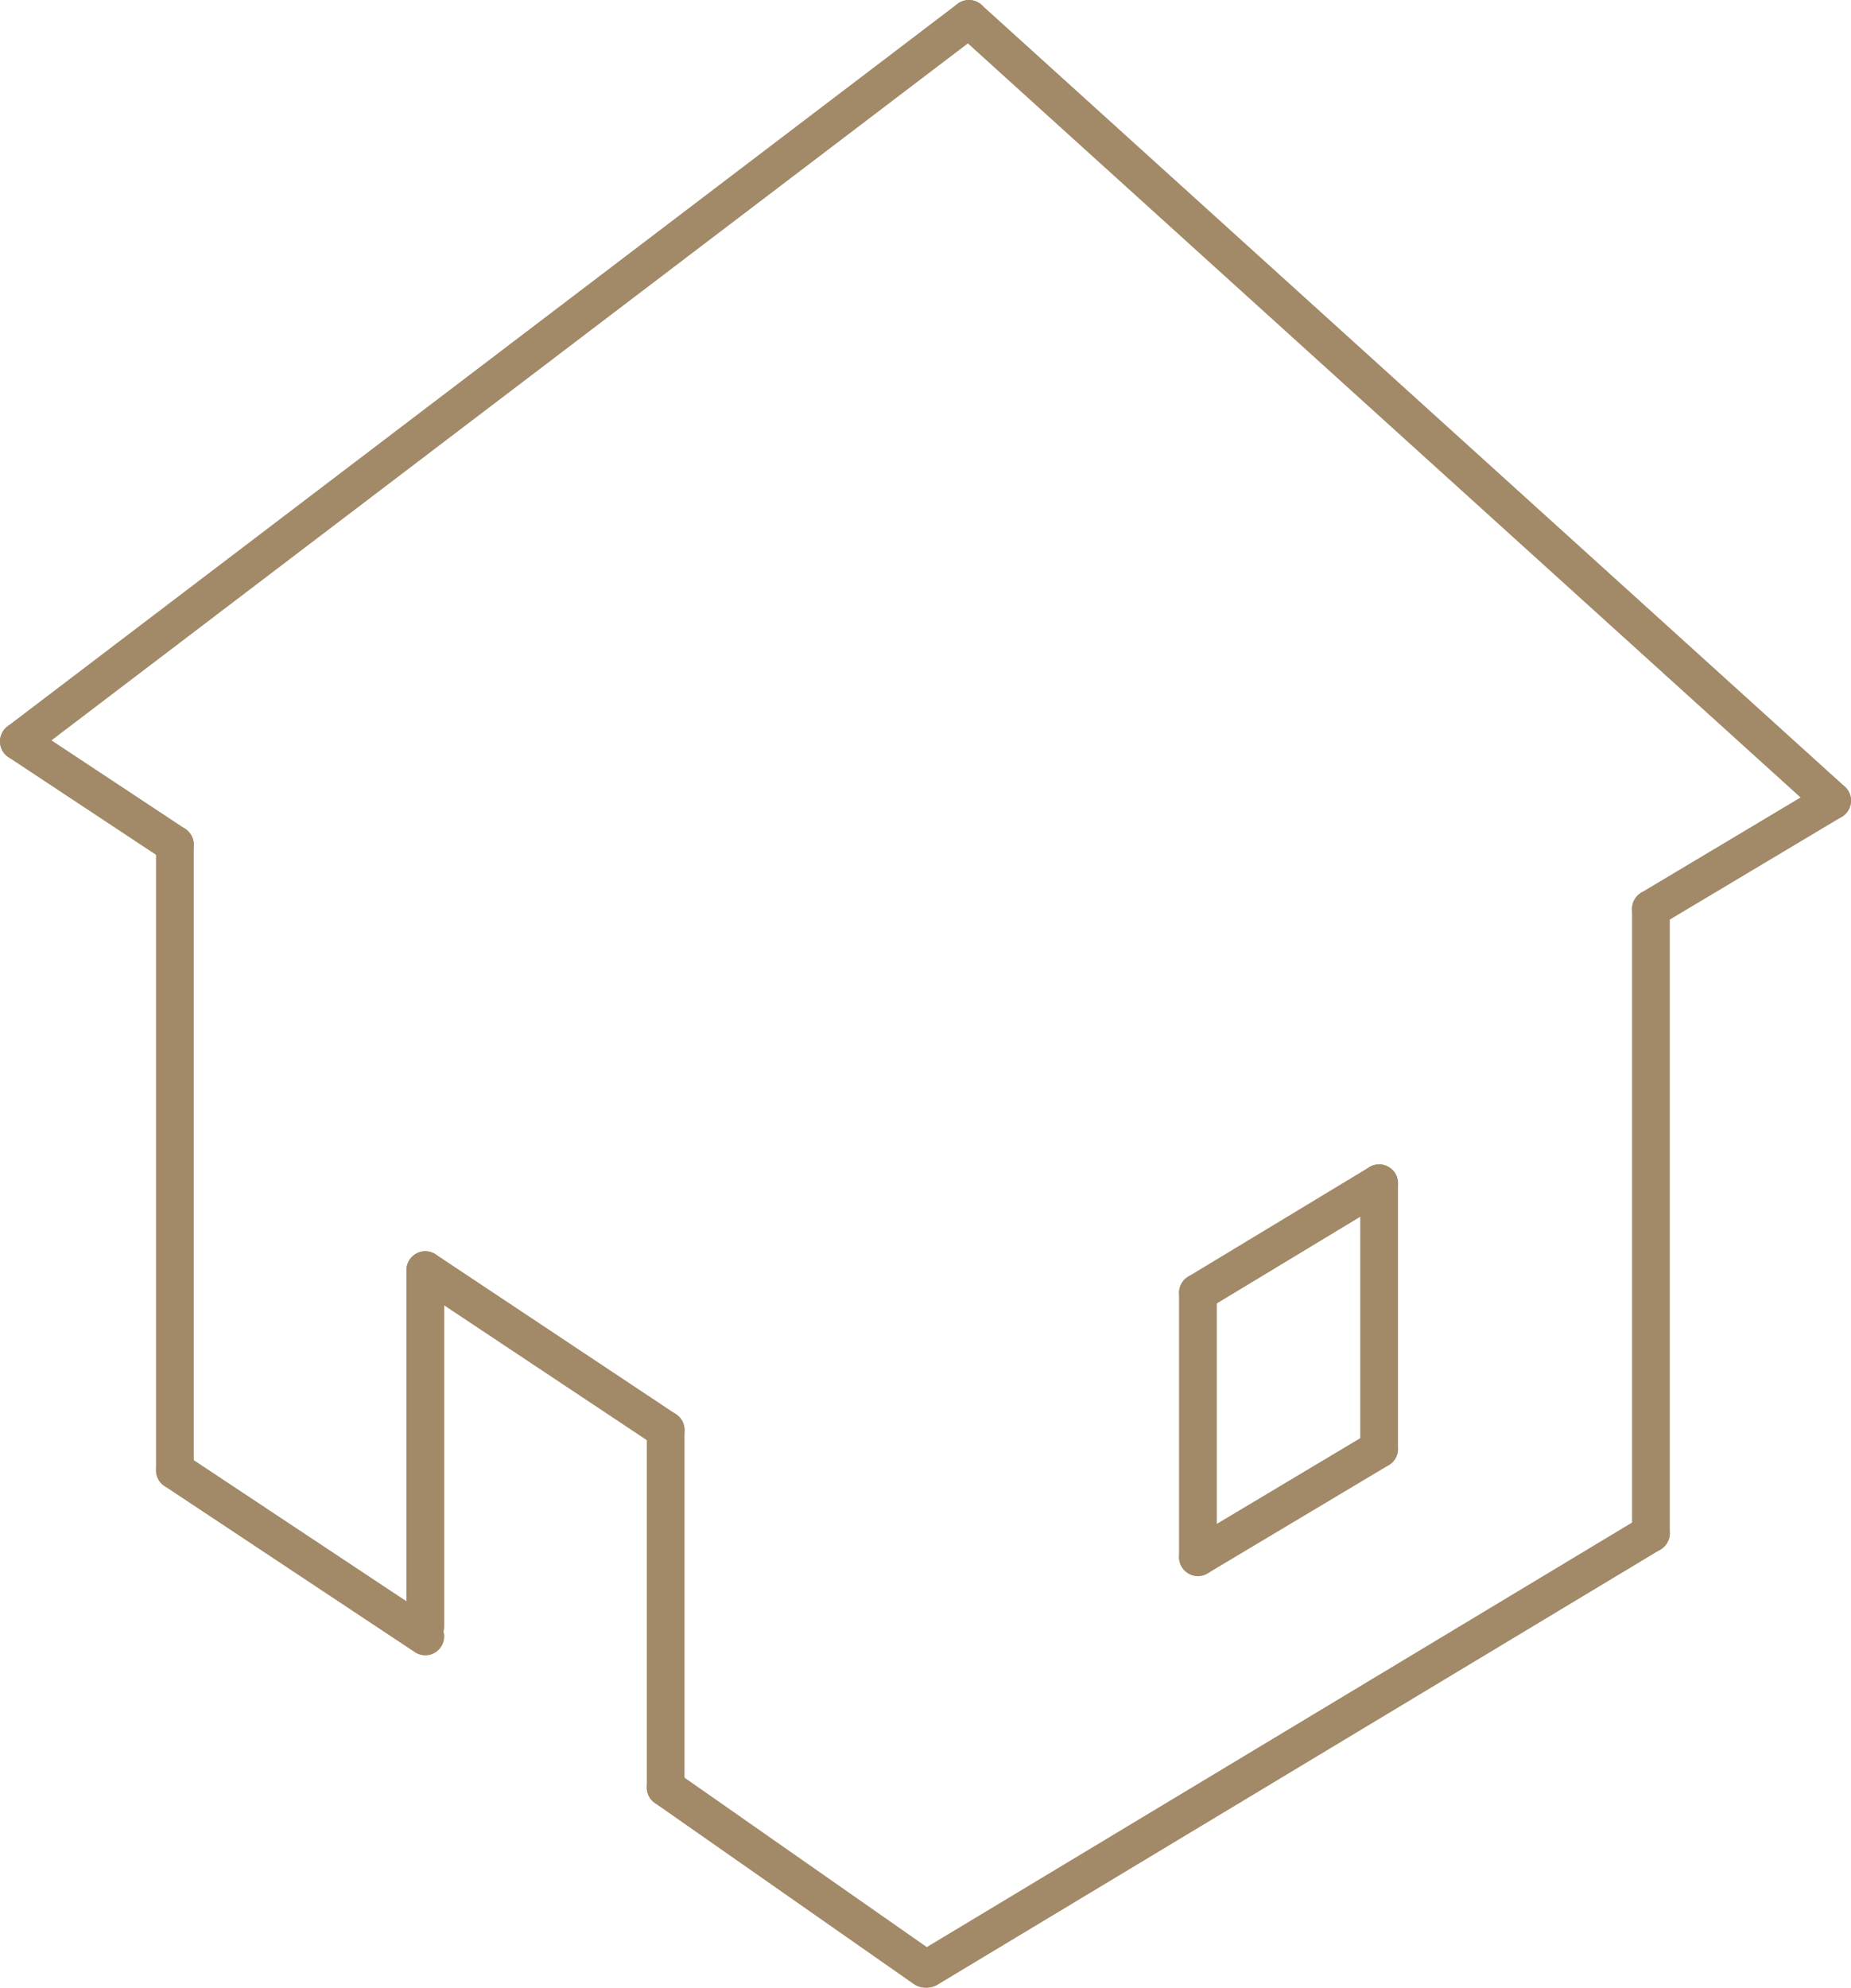 <?xml version="1.0" encoding="utf-8"?>
<!-- Generator: Adobe Illustrator 27.4.0, SVG Export Plug-In . SVG Version: 6.00 Build 0)  -->
<svg version="1.1" id="Warstwa_1" xmlns="http://www.w3.org/2000/svg" xmlns:xlink="http://www.w3.org/1999/xlink" x="0px" y="0px"
	 viewBox="0 0 147.1 157.9" style="enable-background:new 0 0 147.1 157.9;" xml:space="preserve">
<style type="text/css">
	.st0{fill:none;stroke:#A28967;stroke-width:3;stroke-linecap:round;stroke-miterlimit:10;}
</style>
<line class="st0" x1="131.2" y1="121.8" x2="131.2" y2="72.2"/>
<line class="st0" x1="13.9" y1="116.8" x2="13.9" y2="67.1"/>
<line class="st0" x1="131.2" y1="121.8" x2="73.7" y2="156.4"/>
<line class="st0" x1="73.5" y1="156.4" x2="52.9" y2="142"/>
<line class="st0" x1="33.8" y1="130" x2="13.9" y2="116.8"/>
<line class="st0" x1="33.8" y1="129.2" x2="33.8" y2="100.9"/>
<line class="st0" x1="52.9" y1="142" x2="52.9" y2="113.6"/>
<line class="st0" x1="77" y1="1.5" x2="1.5" y2="58.9"/>
<line class="st0" x1="145.6" y1="63.6" x2="77" y2="1.5"/>
<line class="st0" x1="145.6" y1="63.6" x2="131.2" y2="72.2"/>
<line class="st0" x1="13.9" y1="67.1" x2="1.5" y2="58.9"/>
<line class="st0" x1="52.9" y1="113.6" x2="33.8" y2="100.9"/>
<line class="st0" x1="109.6" y1="94" x2="95.2" y2="102.7"/>
<line class="st0" x1="109.6" y1="115.1" x2="95.2" y2="123.7"/>
<line class="st0" x1="95.2" y1="123.7" x2="95.2" y2="102.7"/>
<line class="st0" x1="109.6" y1="115.1" x2="109.6" y2="94"/>
</svg>
